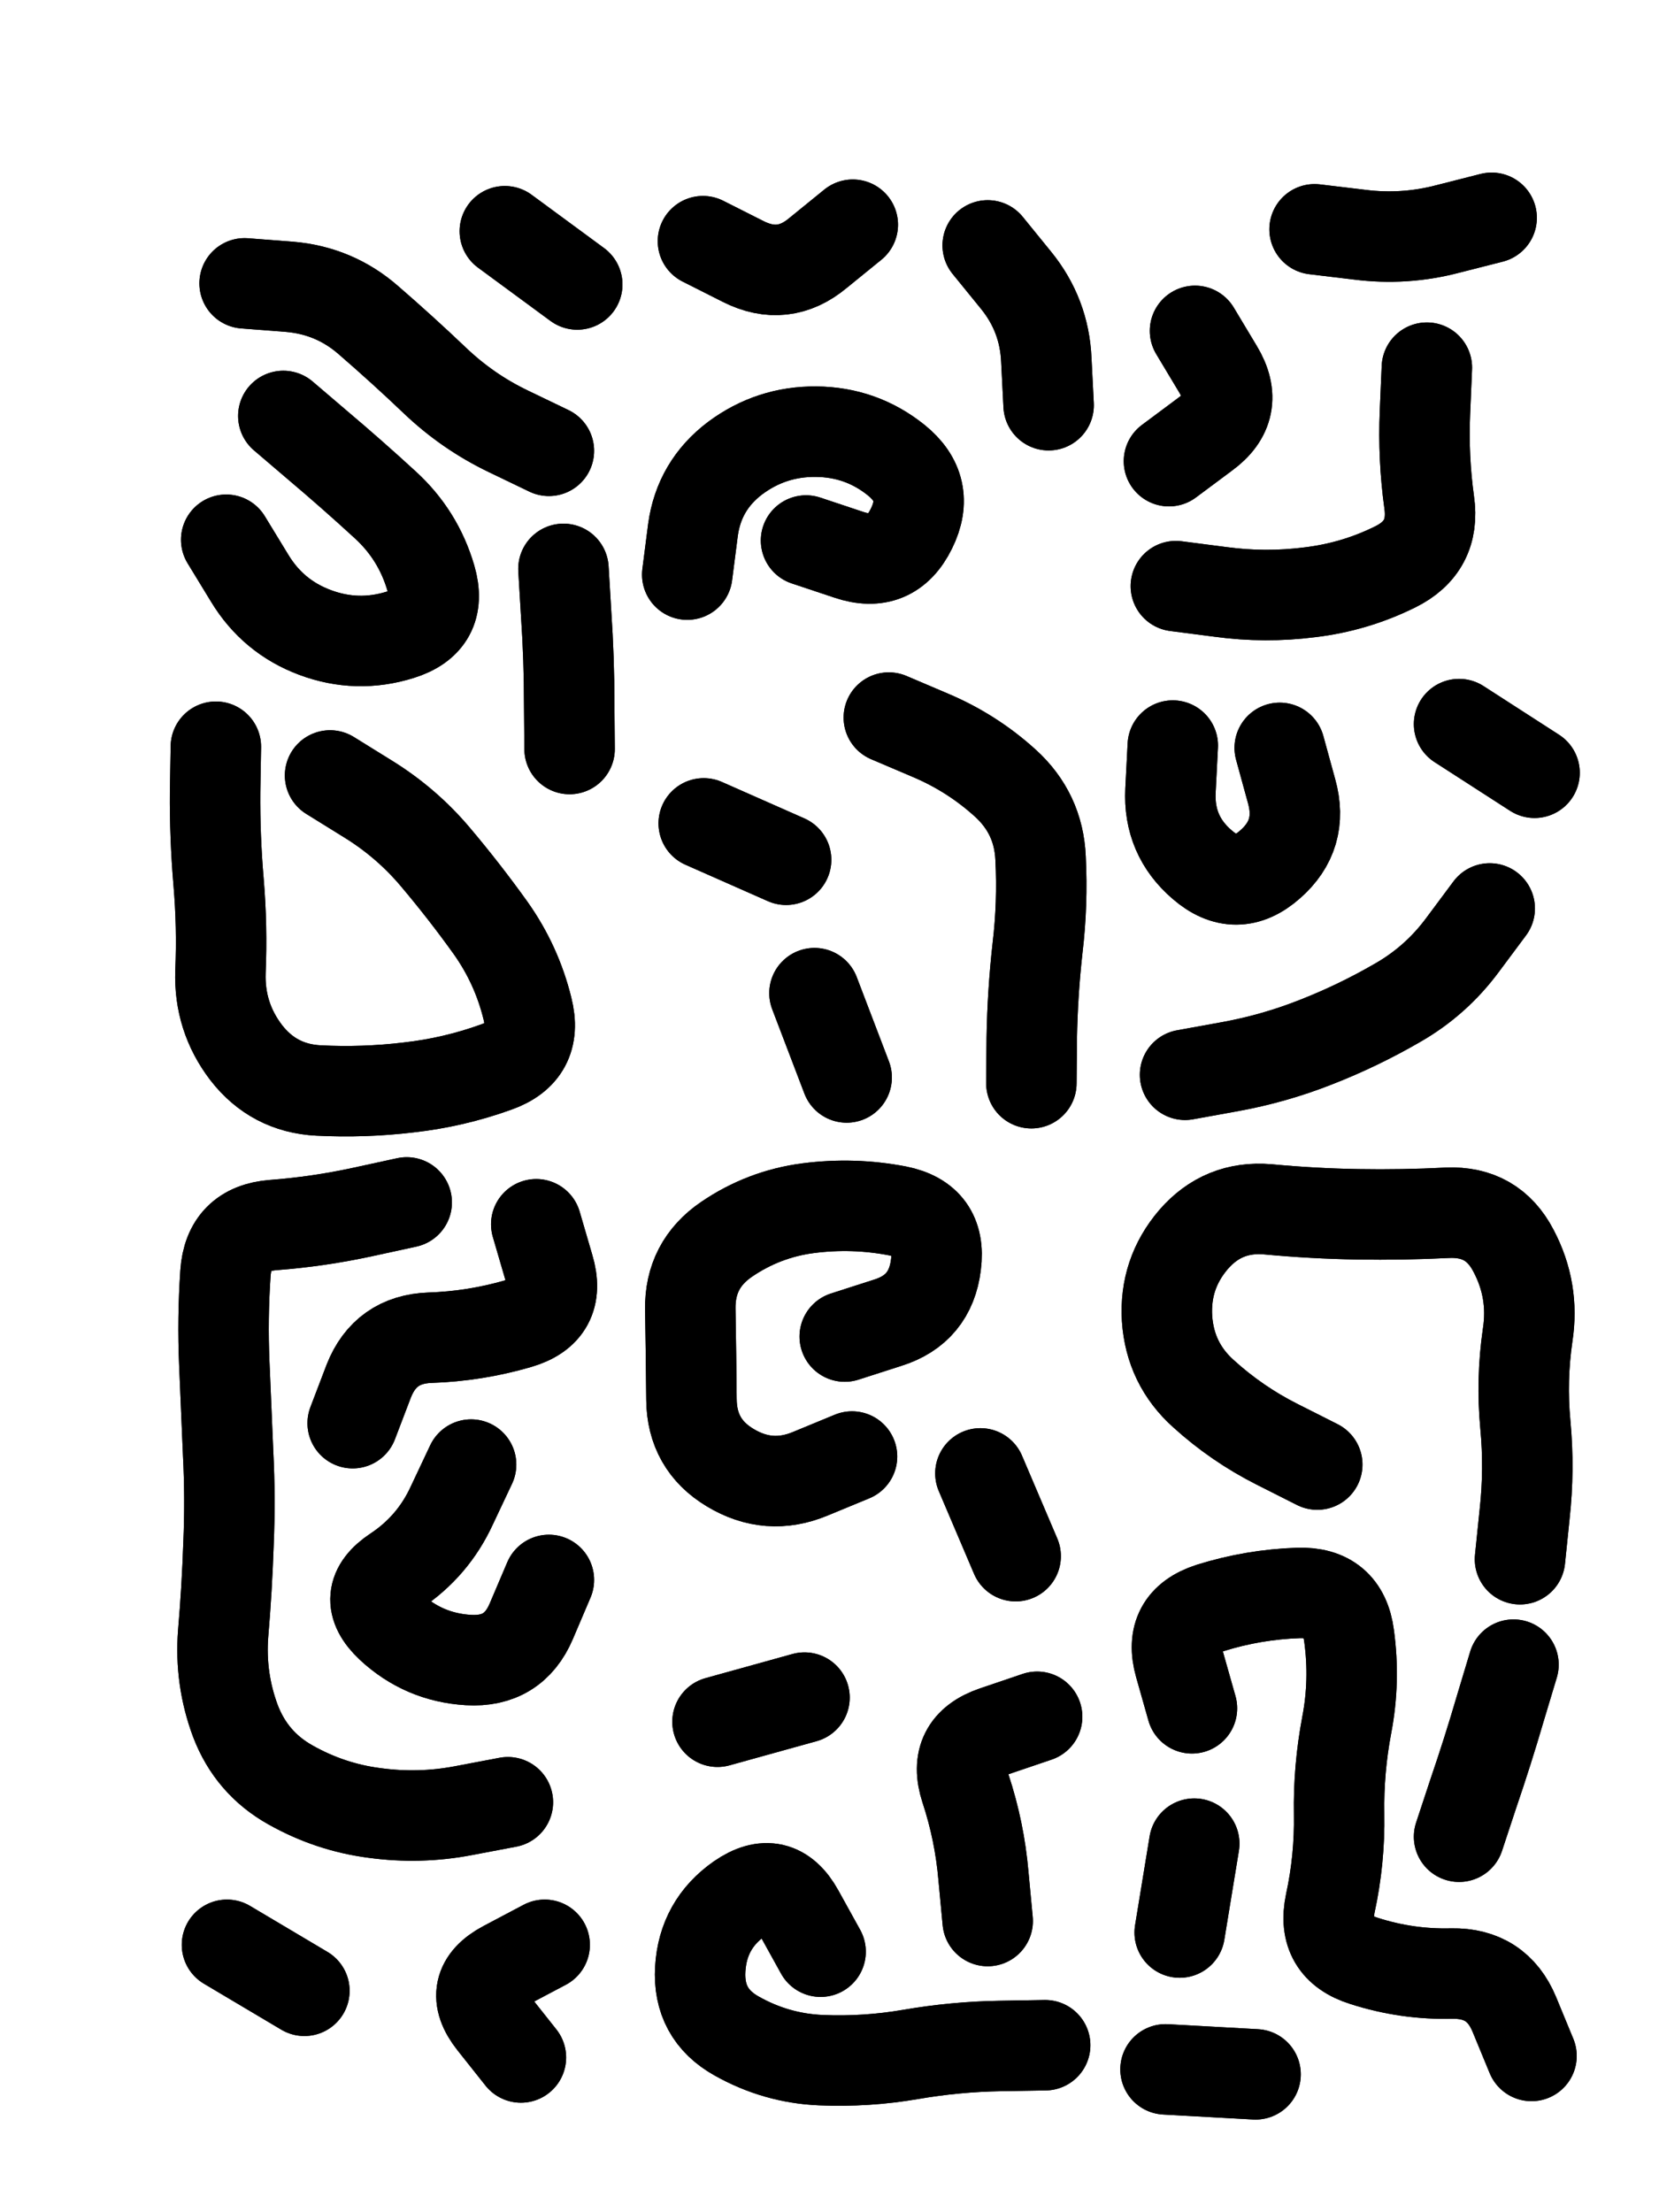 <svg xmlns="http://www.w3.org/2000/svg" viewBox="0 0 4329 5772"><title>Infinite Scribble #1118</title><defs><filter id="piece_1118_3_4_filter" x="-100" y="-100" width="4529" height="5972" filterUnits="userSpaceOnUse"><feGaussianBlur in="SourceGraphic" result="lineShape_1" stdDeviation="11800e-3"/><feColorMatrix in="lineShape_1" result="lineShape" type="matrix" values="1 0 0 0 0  0 1 0 0 0  0 0 1 0 0  0 0 0 14160e-3 -7080e-3"/><feGaussianBlur in="lineShape" result="shrank_blurred" stdDeviation="15900e-3"/><feColorMatrix in="shrank_blurred" result="shrank" type="matrix" values="1 0 0 0 0 0 1 0 0 0 0 0 1 0 0 0 0 0 15620e-3 -10620e-3"/><feColorMatrix in="lineShape" result="border_filled" type="matrix" values="0.6 0 0 0 -0.4  0 0.6 0 0 -0.4  0 0 0.6 0 -0.4  0 0 0 1 0"/><feComposite in="border_filled" in2="shrank" result="border" operator="out"/><feOffset in="lineShape" result="shapes_linestyle_bottom3" dx="56640e-3" dy="56640e-3"/><feOffset in="lineShape" result="shapes_linestyle_bottom2" dx="37760e-3" dy="37760e-3"/><feOffset in="lineShape" result="shapes_linestyle_bottom1" dx="18880e-3" dy="18880e-3"/><feMerge result="shapes_linestyle_bottom"><feMergeNode in="shapes_linestyle_bottom3"/><feMergeNode in="shapes_linestyle_bottom2"/><feMergeNode in="shapes_linestyle_bottom1"/></feMerge><feGaussianBlur in="shapes_linestyle_bottom" result="shapes_linestyle_bottomcontent_blurred" stdDeviation="15900e-3"/><feColorMatrix in="shapes_linestyle_bottomcontent_blurred" result="shapes_linestyle_bottomcontent" type="matrix" values="1 0 0 0 0 0 1 0 0 0 0 0 1 0 0 0 0 0 15620e-3 -10620e-3"/><feColorMatrix in="shapes_linestyle_bottomcontent" result="shapes_linestyle_bottomdark" type="matrix" values="0.6 0 0 0 -0.1  0 0.6 0 0 -0.1  0 0 0.6 0 -0.1  0 0 0 1 0"/><feColorMatrix in="shapes_linestyle_bottom" result="shapes_linestyle_bottomborderblack" type="matrix" values="0.6 0 0 0 -0.4  0 0.6 0 0 -0.4  0 0 0.6 0 -0.4  0 0 0 1 0"/><feGaussianBlur in="lineShape" result="shapes_linestyle_frontshrank_blurred" stdDeviation="15900e-3"/><feColorMatrix in="shapes_linestyle_frontshrank_blurred" result="shapes_linestyle_frontshrank" type="matrix" values="1 0 0 0 0 0 1 0 0 0 0 0 1 0 0 0 0 0 15620e-3 -10620e-3"/><feMerge result="shapes_linestyle"><feMergeNode in="shapes_linestyle_bottomborderblack"/><feMergeNode in="shapes_linestyle_bottomdark"/><feMergeNode in="shapes_linestyle_frontshrank"/></feMerge><feComposite in="shapes_linestyle" in2="shrank" result="shapes_linestyle_cropped" operator="over"/><feComposite in="border" in2="shapes_linestyle_cropped" result="shapes" operator="over"/></filter><filter id="piece_1118_3_4_shadow" x="-100" y="-100" width="4529" height="5972" filterUnits="userSpaceOnUse"><feColorMatrix in="SourceGraphic" result="result_blackened" type="matrix" values="0 0 0 0 0  0 0 0 0 0  0 0 0 0 0  0 0 0 0.8 0"/><feGaussianBlur in="result_blackened" result="result_blurred" stdDeviation="70800e-3"/><feComposite in="SourceGraphic" in2="result_blurred" result="result" operator="over"/></filter><filter id="piece_1118_3_4_overall" x="-100" y="-100" width="4529" height="5972" filterUnits="userSpaceOnUse"><feTurbulence result="background_back_bumps" type="fractalNoise" baseFrequency="22e-3" numOctaves="3"/><feDiffuseLighting in="background_back_bumps" result="background_back" surfaceScale="1" diffuseConstant="2" lighting-color="#555"><feDistantLight azimuth="225" elevation="20"/></feDiffuseLighting><feColorMatrix in="background_back" result="background_backdarkened" type="matrix" values="0.4 0 0 0 0  0 0.4 0 0 0  0 0 0.4 0 0  0 0 0 1 0"/><feMorphology in="SourceGraphic" result="background_glow_1_thicken" operator="dilate" radius="21800e-3"/><feColorMatrix in="background_glow_1_thicken" result="background_glow_1_thicken_colored" type="matrix" values="0 0 0 0 0  0 0 0 0 0  0 0 0 0 0  0 0 0 1 0"/><feGaussianBlur in="background_glow_1_thicken_colored" result="background_glow_1" stdDeviation="65400e-3"/><feMorphology in="SourceGraphic" result="background_glow_2_thicken" operator="dilate" radius="218000e-3"/><feColorMatrix in="background_glow_2_thicken" result="background_glow_2_thicken_colored" type="matrix" values="-2 0 0 0 1.6  0 -2 0 0 1.6  0 0 -2 0 1.6  0 0 0 0.3 0"/><feGaussianBlur in="background_glow_2_thicken_colored" result="background_glow_2" stdDeviation="1090000e-3"/><feComposite in="background_glow_1" in2="background_glow_2" result="background_glow" operator="over"/><feBlend in="background_glow" in2="background_backdarkened" result="background" mode="normal"/></filter><clipPath id="piece_1118_3_4_clip"><rect x="0" y="0" width="4329" height="5772"/></clipPath><g id="layer_1" filter="url(#piece_1118_3_4_filter)" stroke-width="236" stroke-linecap="round" fill="none"><path d="M 748 1910 Q 748 1910 848 1972 Q 948 2034 1023 2123 Q 1099 2213 1167 2308 Q 1235 2404 1263 2518 Q 1292 2632 1181 2671 Q 1070 2711 953 2724 Q 836 2738 718 2732 Q 601 2726 529 2633 Q 458 2540 462 2422 Q 467 2305 457 2187 Q 447 2070 448 1952 L 450 1835 M 1357 1371 Q 1357 1371 1364 1488 Q 1372 1606 1372 1723 L 1373 1841 M 626 972 Q 626 972 715 1048 Q 805 1124 891 1203 Q 978 1282 1011 1395 Q 1044 1508 931 1543 Q 819 1578 709 1537 Q 599 1496 538 1395 L 477 1295 M 1319 1063 Q 1319 1063 1213 1012 Q 1107 961 1022 880 Q 937 799 848 722 Q 760 645 642 635 L 525 626 M 1204 490 L 1393 629" stroke="hsl(345,100%,57%)"/><path d="M 1990 1297 Q 1990 1297 2101 1334 Q 2213 1372 2265 1266 Q 2317 1161 2225 1087 Q 2134 1014 2016 1013 Q 1899 1012 1805 1082 Q 1711 1153 1695 1269 L 1680 1386 M 2464 527 Q 2464 527 2538 618 Q 2612 709 2617 826 L 2623 944 M 1721 516 Q 1721 516 1826 569 Q 1931 622 2021 547 L 2112 473" stroke="hsl(291,100%,67%)"/><path d="M 3610 846 Q 3610 846 3605 963 Q 3600 1081 3616 1197 Q 3633 1314 3527 1366 Q 3422 1418 3305 1432 Q 3188 1447 3071 1431 L 2955 1416 M 3005 750 Q 3005 750 3065 850 Q 3126 951 3031 1020 L 2937 1090 M 3779 455 Q 3779 455 3665 484 Q 3551 514 3434 499 L 3317 485" stroke="hsl(262,100%,73%)"/><path d="M 2206 1759 Q 2206 1759 2314 1805 Q 2423 1851 2510 1930 Q 2597 2009 2602 2126 Q 2608 2244 2594 2361 Q 2581 2478 2579 2595 L 2578 2713 M 2012 2478 L 2096 2698 M 1723 2035 L 1938 2130" stroke="hsl(297,100%,68%)"/><path d="M 3774 2257 Q 3774 2257 3704 2351 Q 3634 2446 3532 2504 Q 3430 2563 3320 2606 Q 3211 2649 3095 2670 L 2979 2691 M 3226 1838 Q 3226 1838 3257 1951 Q 3289 2065 3201 2142 Q 3113 2220 3024 2143 Q 2935 2067 2941 1949 L 2947 1832 M 3694 1776 L 3891 1903" stroke="hsl(267,100%,74%)"/><path d="M 1212 4589 Q 1212 4589 1096 4611 Q 981 4633 864 4617 Q 748 4602 645 4544 Q 543 4487 501 4377 Q 460 4267 469 4149 Q 479 4032 483 3914 Q 488 3797 482 3679 Q 477 3562 472 3444 Q 467 3327 475 3209 Q 483 3092 600 3083 Q 718 3074 833 3049 L 948 3024 M 1116 3708 Q 1116 3708 1066 3814 Q 1017 3921 919 3986 Q 821 4051 906 4131 Q 992 4211 1109 4218 Q 1227 4225 1273 4117 L 1319 4009 M 1246 5255 Q 1246 5255 1173 5163 Q 1100 5071 1204 5016 L 1308 4961 M 681 5081 L 479 4961 M 1286 3081 Q 1286 3081 1319 3194 Q 1353 3307 1240 3340 Q 1127 3373 1009 3377 Q 892 3381 849 3490 L 807 3600" stroke="hsl(2,100%,59%)"/><path d="M 2110 3687 Q 2110 3687 2001 3732 Q 1893 3777 1792 3716 Q 1692 3656 1691 3538 Q 1690 3421 1688 3303 Q 1686 3186 1783 3120 Q 1880 3054 1996 3039 Q 2113 3024 2228 3046 Q 2344 3069 2329 3186 Q 2315 3303 2203 3338 L 2091 3374 M 2537 3947 L 2445 3731" stroke="hsl(307,100%,68%)"/><path d="M 3324 3708 Q 3324 3708 3219 3655 Q 3114 3602 3027 3523 Q 2940 3445 2932 3327 Q 2925 3210 3001 3121 Q 3078 3032 3195 3042 Q 3312 3053 3429 3055 Q 3547 3057 3664 3051 Q 3782 3046 3836 3150 Q 3891 3254 3873 3370 Q 3856 3487 3867 3604 Q 3878 3721 3865 3838 L 3853 3955 M 3694 4679 Q 3694 4679 3731 4567 Q 3769 4456 3802 4343 L 3836 4230 M 2997 4344 Q 2997 4344 2965 4231 Q 2933 4118 3045 4082 Q 3157 4047 3274 4043 Q 3392 4039 3407 4155 Q 3423 4272 3401 4387 Q 3379 4503 3381 4620 Q 3383 4738 3358 4853 Q 3334 4968 3446 5003 Q 3558 5039 3675 5036 Q 3793 5034 3838 5142 L 3883 5251 M 2965 4929 L 3003 4697 M 3163 5299 L 2928 5286" stroke="hsl(276,100%,74%)"/><path d="M 2464 4899 Q 2464 4899 2453 4782 Q 2443 4665 2406 4553 Q 2370 4442 2481 4404 L 2593 4366 M 1759 4379 L 1986 4316 M 2028 4979 Q 2028 4979 1971 4876 Q 1914 4773 1817 4840 Q 1721 4907 1714 5024 Q 1707 5142 1809 5199 Q 1912 5257 2029 5262 Q 2147 5267 2263 5247 Q 2379 5227 2496 5225 L 2614 5223" stroke="hsl(317,100%,68%)"/></g></defs><g filter="url(#piece_1118_3_4_overall)" clip-path="url(#piece_1118_3_4_clip)"><use href="#layer_1"/></g><g clip-path="url(#piece_1118_3_4_clip)"><use href="#layer_1" filter="url(#piece_1118_3_4_shadow)"/></g></svg>
